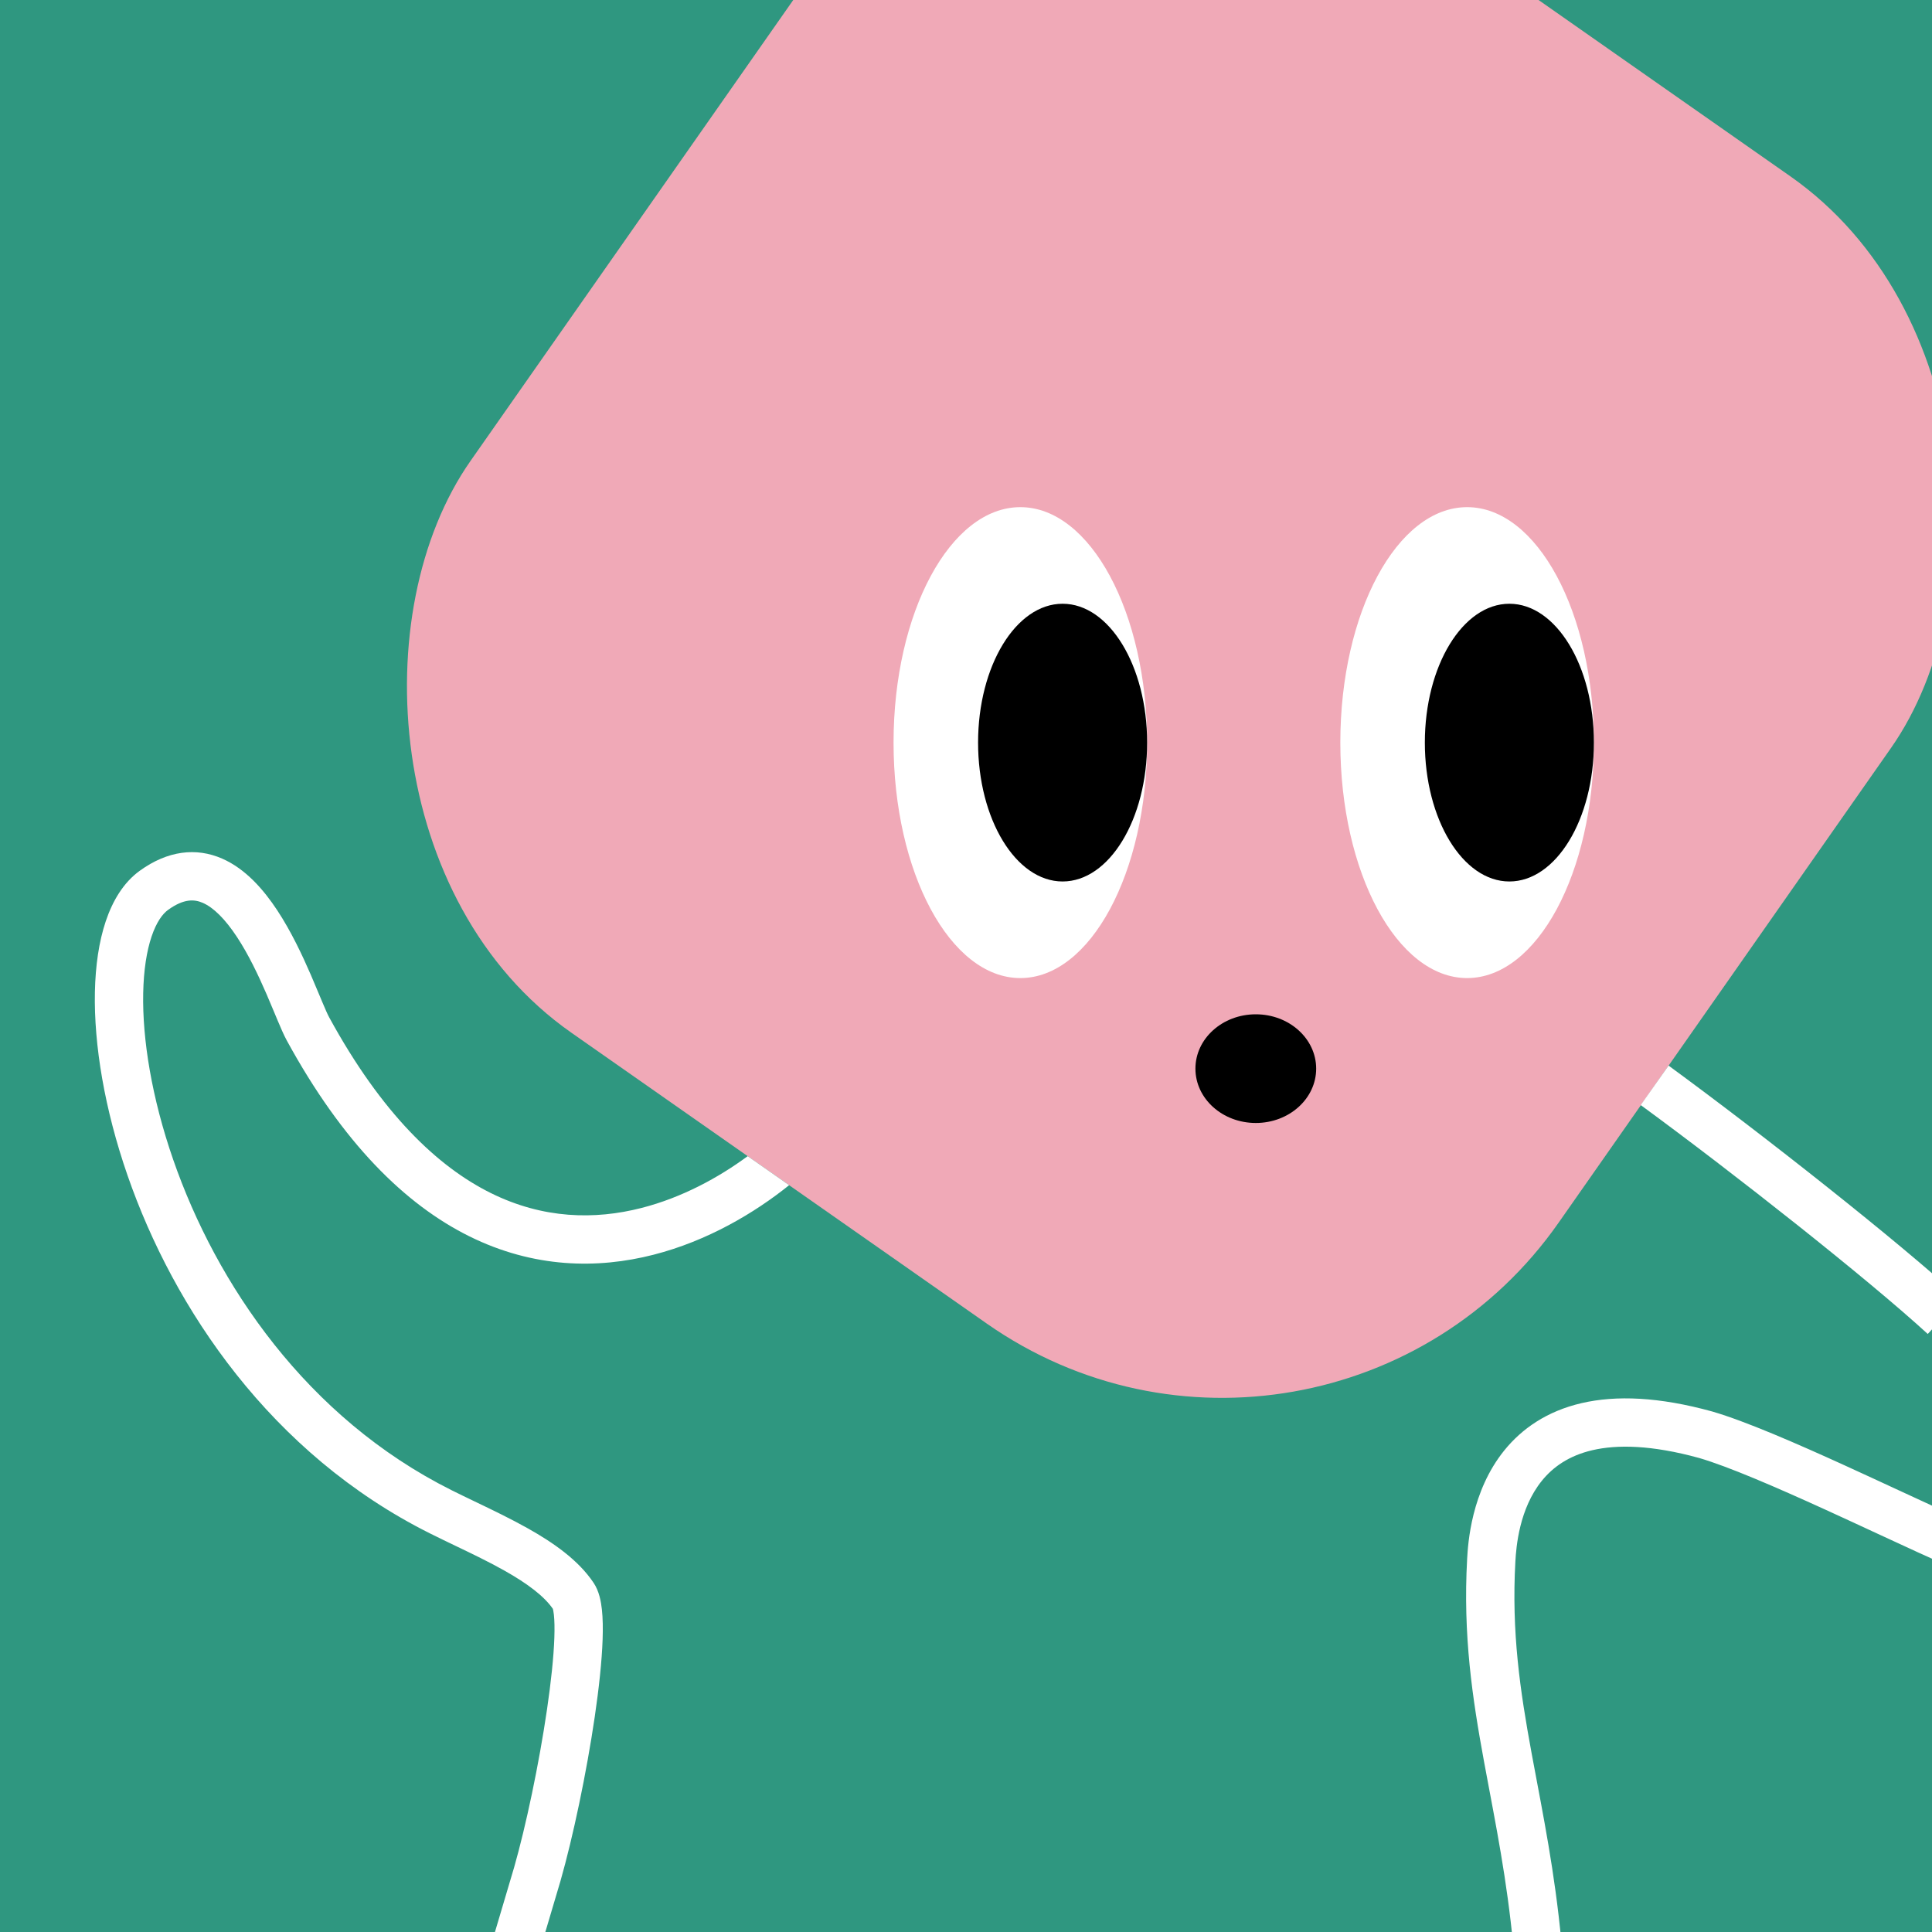 <svg width="48" height="48" viewBox="0 0 160 160" fill="none" xmlns="http://www.w3.org/2000/svg"><rect x="0" y="0" width="160" height="160" fill="#333333" stroke="none"/><g clip-path="url(#clip0_439_4719)">
<rect width="160" height="160" fill="#2F9780"/>
<rect x="86" y="-29" width="110" height="116" rx="34" transform="rotate(35 86 -29)" fill="#F0A9B7"/>
</g>
<defs>
<clipPath id="clip0_439_4719">
<rect width="160" height="160" fill="white"/>
</clipPath>
</defs>
<path d="M84.5 81C90.299 81 95 72.27 95 61.5C95 50.73 90.299 42 84.5 42C78.701 42 74 50.73 74 61.5C74 72.27 78.701 81 84.5 81Z" fill="white"/>
<path d="M88 73C91.866 73 95 67.851 95 61.5C95 55.149 91.866 50 88 50C84.134 50 81 55.149 81 61.5C81 67.851 84.134 73 88 73Z" fill="black"/>
<path d="M121.5 81C127.299 81 132 72.27 132 61.5C132 50.73 127.299 42 121.5 42C115.701 42 111 50.73 111 61.5C111 72.27 115.701 81 121.5 81Z" fill="white"/>
<path d="M125 73C128.866 73 132 67.851 132 61.5C132 55.149 128.866 50 125 50C121.134 50 118 55.149 118 61.5C118 67.851 121.134 73 125 73Z" fill="black"/>
<ellipse cx="104" cy="88.5" rx="5" ry="4.5" fill="black"/>
<g clip-path="url(#clip0_439_7285)">
<path fill-rule="evenodd" clip-rule="evenodd" d="M61.92 95.748C59.511 97.523 56.481 99.179 53.129 100.037C49.266 101.026 44.987 100.956 40.639 98.799C36.266 96.629 31.623 92.248 27.256 84.242C27.13 84.011 26.946 83.595 26.674 82.947C26.603 82.779 26.528 82.597 26.448 82.406C26.24 81.906 26.002 81.336 25.746 80.744C25.036 79.105 24.112 77.137 22.966 75.396C21.847 73.699 20.352 71.959 18.395 71.105C16.241 70.164 13.886 70.444 11.58 72.108C10.216 73.092 9.323 74.615 8.76 76.289C8.191 77.98 7.903 79.986 7.859 82.166C7.772 86.531 8.658 91.858 10.567 97.357C14.382 108.345 22.419 120.395 35.606 126.989C36.326 127.349 37.042 127.692 37.751 128.033C39.131 128.695 40.481 129.343 41.77 130.068C43.674 131.139 45.049 132.175 45.786 133.236L45.788 133.242C45.8 133.29 45.838 133.435 45.87 133.724C45.921 134.187 45.936 134.825 45.909 135.63C45.853 137.234 45.633 139.305 45.3 141.576C44.635 146.111 43.551 151.24 42.58 154.64L42.577 154.65L39.083 166.431L42.917 167.569L46.418 155.768L46.42 155.759L46.423 155.749C47.452 152.15 48.571 146.839 49.258 142.156C49.601 139.816 49.844 137.581 49.906 135.768C49.937 134.865 49.926 134.017 49.846 133.289C49.776 132.646 49.625 131.781 49.164 131.09C47.888 129.176 45.783 127.736 43.731 126.582C42.333 125.795 40.77 125.044 39.321 124.348L39.32 124.348C38.644 124.023 37.992 123.71 37.395 123.411C25.382 117.404 17.918 106.334 14.346 96.045C12.562 90.906 11.782 86.054 11.859 82.247C11.897 80.341 12.148 78.762 12.551 77.564C12.96 76.347 13.472 75.675 13.92 75.352C15.239 74.4 16.108 74.471 16.795 74.771C17.68 75.157 18.645 76.108 19.625 77.597C20.577 79.041 21.391 80.754 22.076 82.334C22.32 82.898 22.54 83.426 22.745 83.918C22.827 84.116 22.907 84.309 22.986 84.496C23.242 85.106 23.504 85.716 23.744 86.156L23.744 86.157C28.378 94.652 33.547 99.745 38.861 102.382C44.201 105.031 49.485 105.099 54.121 103.912C58.604 102.765 62.492 100.448 65.353 98.152C65.077 97.959 64.799 97.765 64.519 97.568L64.519 97.568C63.628 96.945 62.762 96.338 61.92 95.748ZM135.876 91.516C143.668 97.224 154.674 105.914 159.649 110.474L162.351 107.525C157.23 102.831 146.078 94.028 138.184 88.248C137.386 89.383 136.618 90.472 135.876 91.516ZM141.792 116.892C137.387 115.677 133.839 115.538 130.983 116.2C128.09 116.87 126.026 118.335 124.595 120.098C121.826 123.508 121.574 127.856 121.503 129.086L121.503 129.089C121.15 135.444 121.935 140.63 122.903 145.898C123.048 146.686 123.197 147.475 123.347 148.27C124.2 152.794 125.088 157.506 125.505 163.342L129.495 163.057C129.061 156.974 128.126 152.024 127.272 147.496L127.272 147.495C127.123 146.71 126.978 145.938 126.837 145.174C125.886 140 125.17 135.186 125.497 129.311C125.567 128.088 125.816 124.939 127.7 122.619C128.597 121.515 129.899 120.557 131.886 120.096C133.907 119.628 136.747 119.652 140.715 120.744C143.131 121.45 147.062 123.151 151.131 125.005C152.572 125.662 154.029 126.338 155.419 126.982L155.422 126.984L155.423 126.984C157.875 128.121 160.122 129.163 161.718 129.841L163.282 126.159C161.741 125.505 159.604 124.513 157.205 123.401L157.204 123.401C155.8 122.75 154.306 122.057 152.79 121.366C148.772 119.534 144.563 117.699 141.819 116.9L141.806 116.896L141.792 116.892Z" fill="white"/>
</g>
<defs>
<clipPath id="clip0_439_7285">
<rect width="160" height="160" fill="white"/>
</clipPath>
</defs>
</svg>